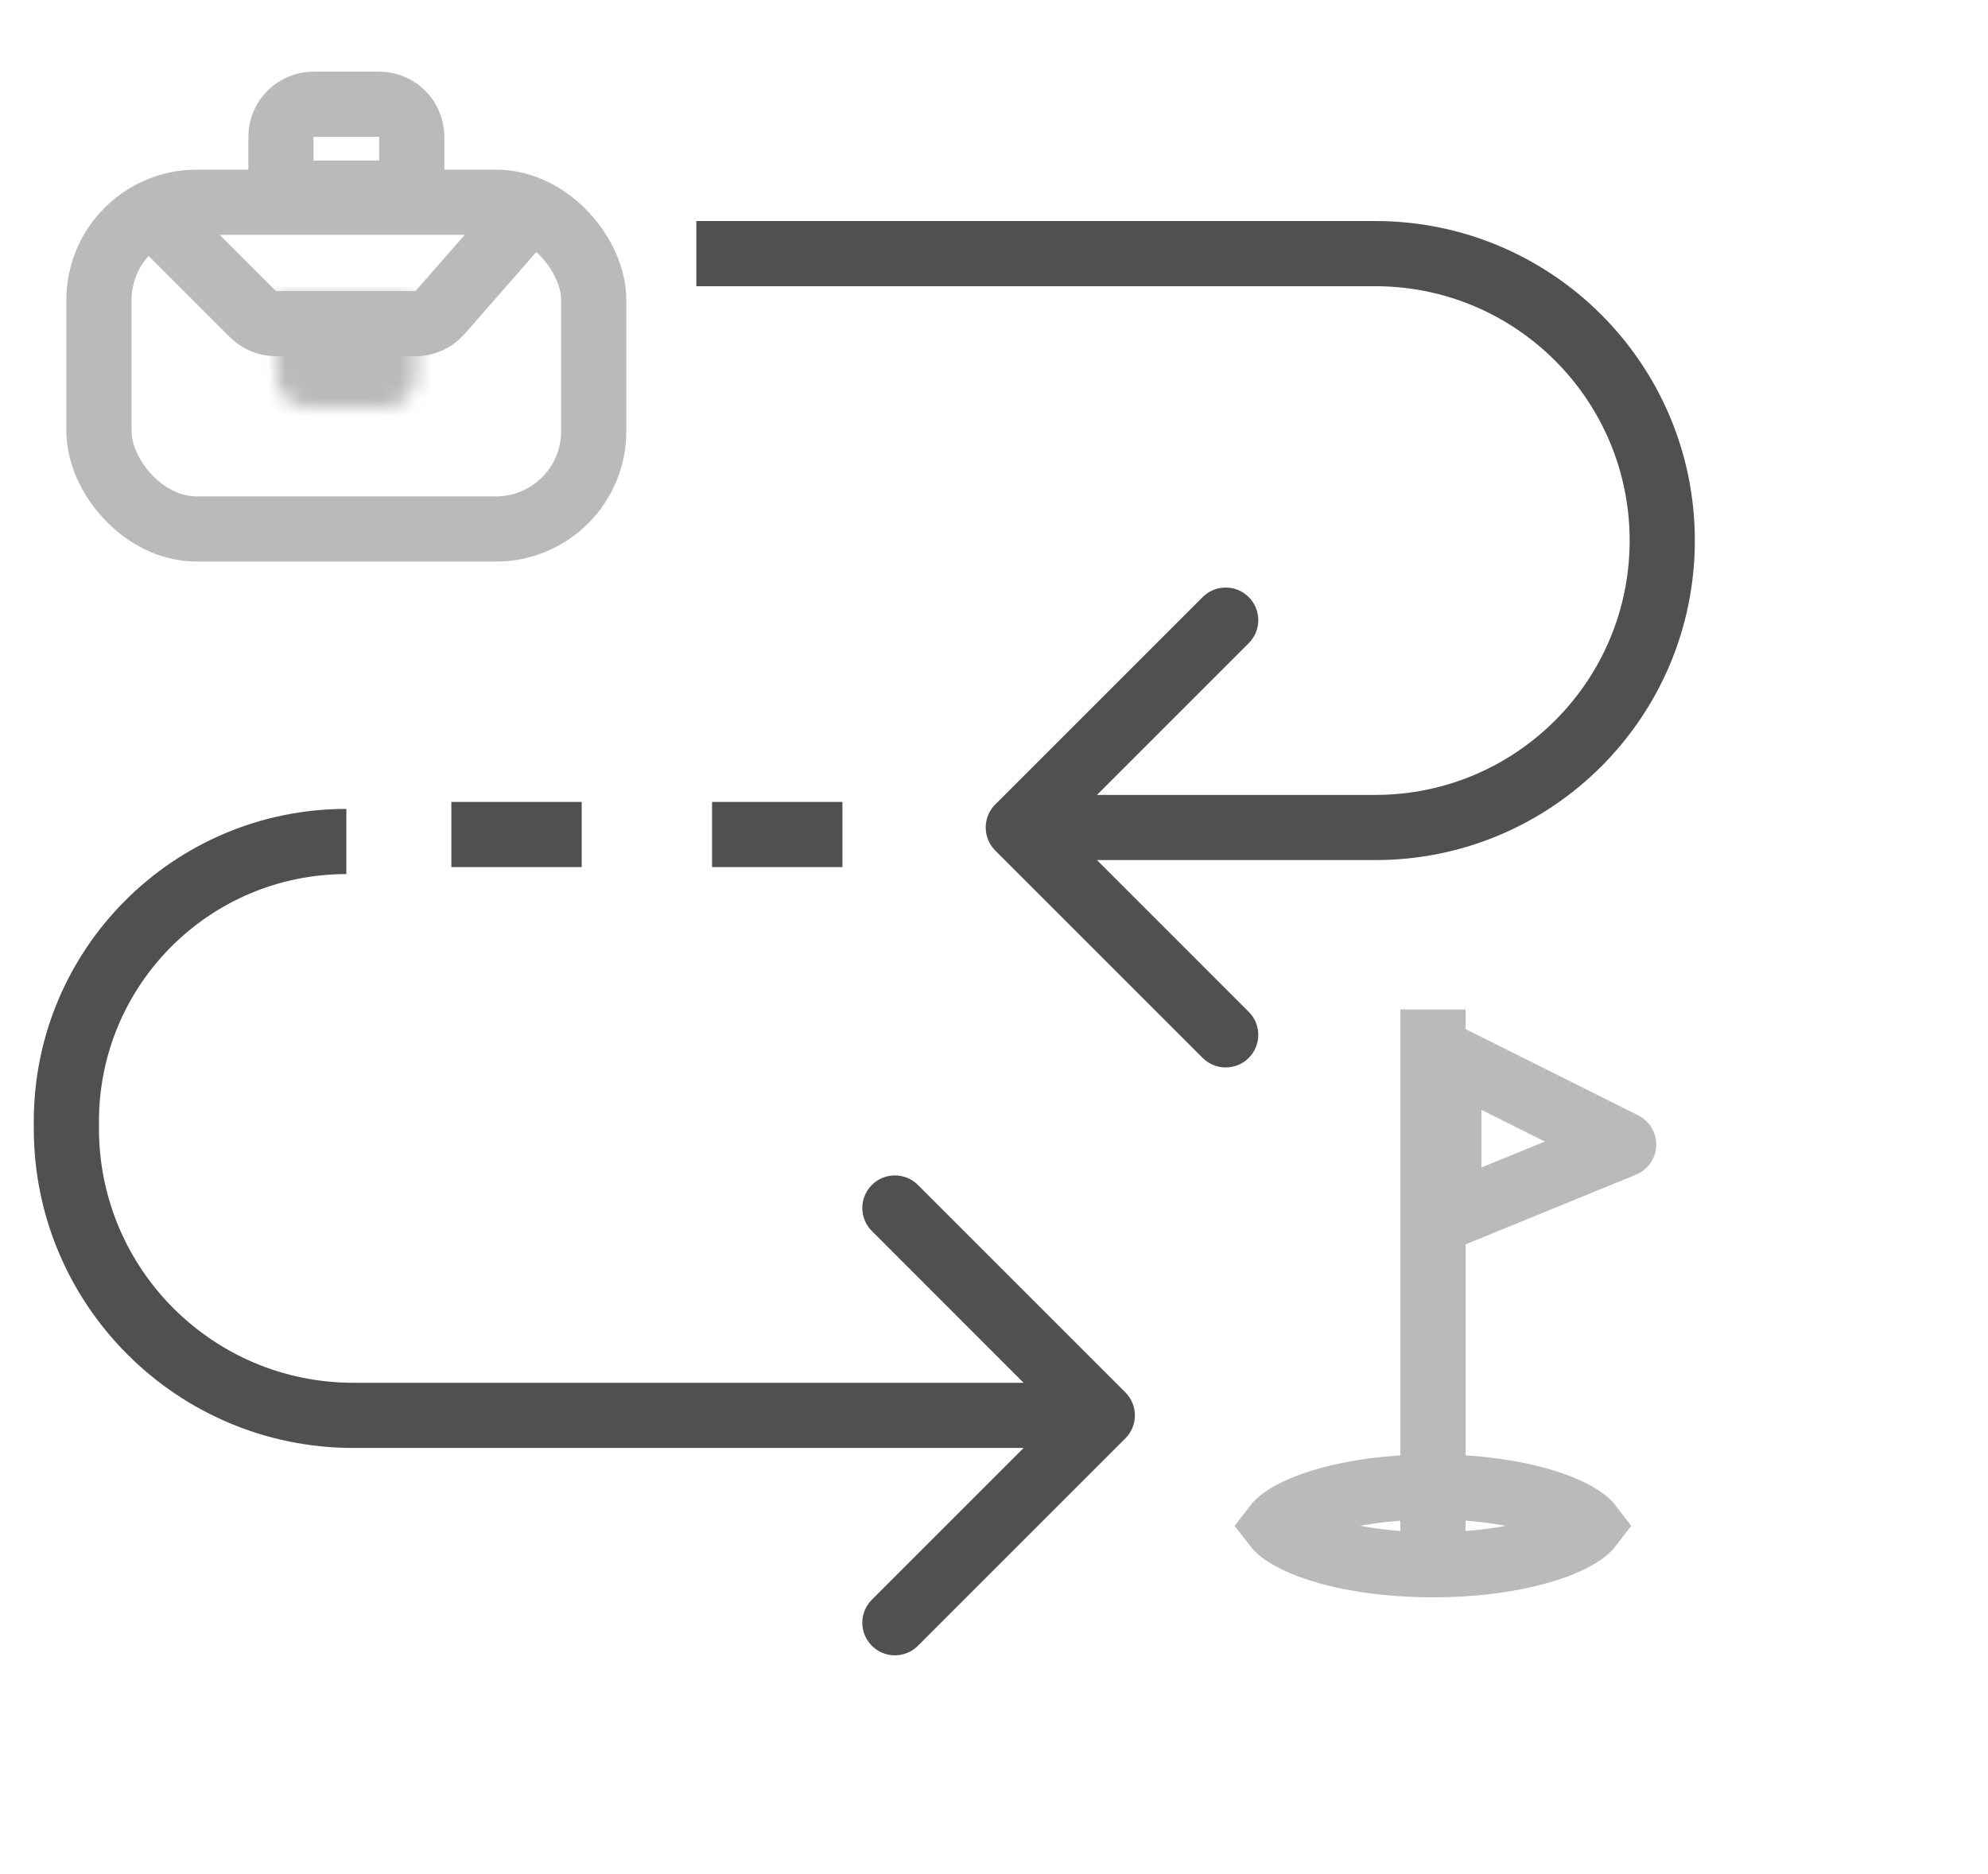 <svg width="122" height="115" viewBox="0 0 122 115" fill="none" xmlns="http://www.w3.org/2000/svg">
<rect x="6.073" y="12.413" width="30.364" height="20.055" rx="6" stroke="#BABABA" stroke-width="4"/>
<path d="M19.241 6.399H23.269C24.373 6.399 25.269 7.295 25.269 8.399V11.85H17.241V8.399C17.241 7.295 18.137 6.399 19.241 6.399Z" stroke="#BABABA" stroke-width="4"/>
<path d="M9.228 12.99L15.515 19.277C15.89 19.652 16.398 19.863 16.929 19.863H25.502C26.079 19.863 26.627 19.614 27.007 19.18L32.423 12.99" stroke="#BABABA" stroke-width="4" stroke-linejoin="round"/>
<mask id="path-4-inside-1_33_65" fill="white">
<path d="M16.96 23.018C16.96 24.122 17.855 25.018 18.96 25.018H23.55C24.655 25.018 25.55 24.122 25.55 23.018V18.145H16.96V23.018Z"/>
</mask>
<path d="M16.96 23.018C16.96 24.122 17.855 25.018 18.96 25.018H23.55C24.655 25.018 25.55 24.122 25.55 23.018V18.145H16.96V23.018Z" stroke="#BABABA" stroke-width="6.873" mask="url(#path-4-inside-1_33_65)"/>
<path d="M87.939 61.959L87.939 94.139" stroke="#BABABA" stroke-width="4" stroke-linejoin="round"/>
<path d="M87.939 91.263C90.994 91.263 93.671 91.731 95.511 92.421C96.439 92.769 97.051 93.135 97.395 93.44C97.496 93.53 97.558 93.601 97.596 93.651C97.558 93.701 97.497 93.773 97.395 93.863C97.051 94.168 96.439 94.534 95.511 94.882C93.671 95.572 90.994 96.04 87.939 96.04C84.884 96.04 82.207 95.573 80.367 94.882C79.439 94.534 78.827 94.168 78.483 93.863C78.381 93.772 78.319 93.701 78.281 93.651C78.319 93.601 78.381 93.53 78.483 93.44C78.827 93.135 79.439 92.769 80.367 92.421C82.207 91.731 84.884 91.263 87.939 91.263Z" stroke="#BABABA" stroke-width="4"/>
<path d="M99.641 70.247L88.914 64.884V74.636L99.641 70.247Z" stroke="#BABABA" stroke-width="4" stroke-linejoin="round"/>
<path d="M61.077 49.376C60.296 50.157 60.296 51.423 61.077 52.204L73.805 64.932C74.586 65.713 75.852 65.713 76.633 64.932C77.415 64.151 77.415 62.885 76.633 62.104L65.32 50.79L76.633 39.476C77.415 38.695 77.415 37.429 76.633 36.648C75.852 35.867 74.586 35.867 73.805 36.648L61.077 49.376ZM42.732 15.567V17.567H84.398V15.567V13.567H42.732V15.567ZM84.398 50.79V48.79H62.491V50.79V52.79H84.398V50.79ZM102.009 33.179H100.009C100.009 41.801 93.02 48.79 84.398 48.79V50.79V52.79C95.229 52.79 104.009 44.01 104.009 33.179H102.009ZM84.398 15.567V17.567C93.02 17.567 100.009 24.557 100.009 33.179H102.009H104.009C104.009 22.348 95.229 13.567 84.398 13.567V15.567Z" fill="#505050"/>
<path d="M69.06 85.458C69.841 86.239 69.841 87.505 69.06 88.286L56.332 101.014C55.551 101.795 54.285 101.795 53.504 101.014C52.723 100.233 52.723 98.967 53.504 98.186L64.817 86.872L53.504 75.558C52.723 74.777 52.723 73.511 53.504 72.73C54.285 71.949 55.551 71.949 56.332 72.73L69.06 85.458ZM4.073 68.831H6.073V69.261H4.073H2.073V68.831H4.073ZM21.685 86.872V84.872H67.646V86.872V88.872H21.685V86.872ZM4.073 69.261H6.073C6.073 77.883 13.063 84.872 21.685 84.872V86.872V88.872C10.854 88.872 2.073 80.092 2.073 69.261H4.073ZM21.255 51.649V53.649C12.87 53.649 6.073 60.447 6.073 68.831H4.073H2.073C2.073 58.237 10.661 49.649 21.255 49.649V51.649Z" fill="#505050"/>
<path d="M27.698 51.22H54.76" stroke="#505050" stroke-width="4" stroke-dasharray="8 8"/>
</svg>
